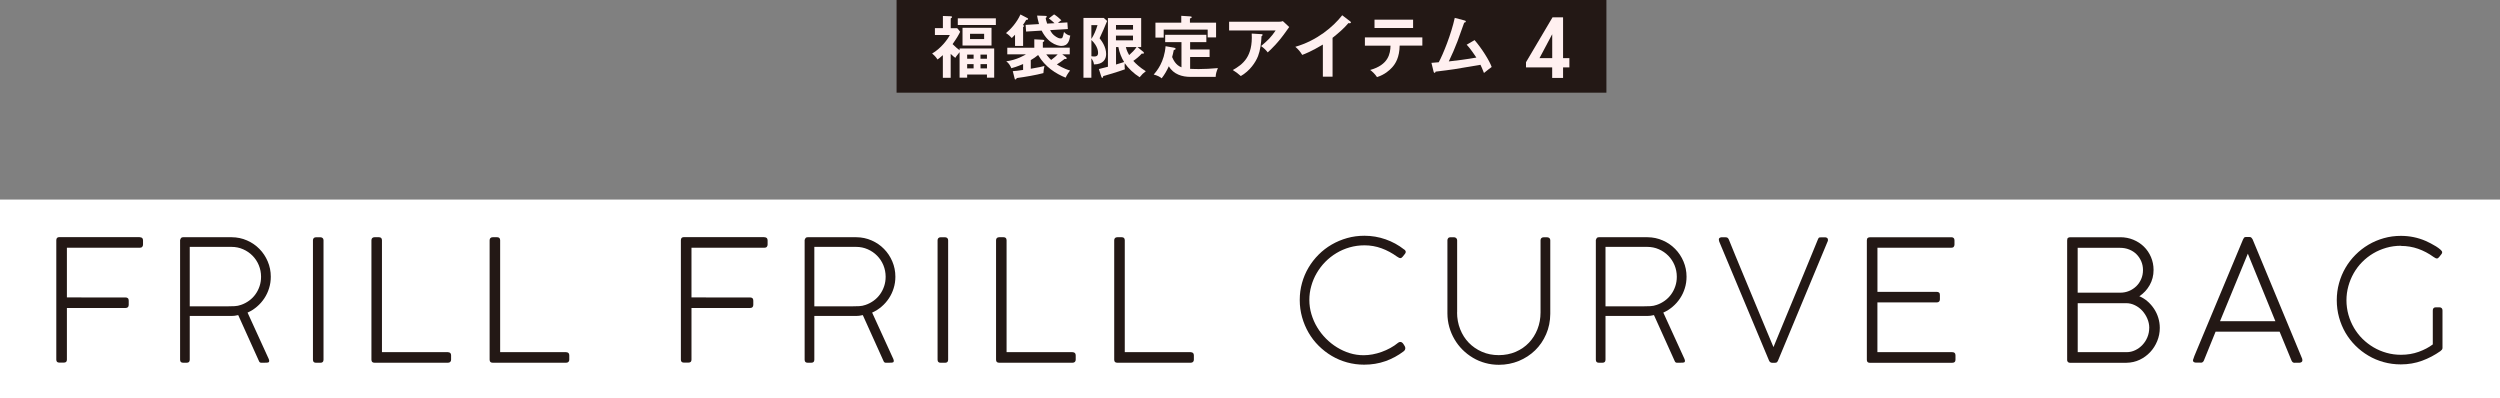 <?xml version="1.0" encoding="UTF-8"?>
<svg id="_レイヤー_2" data-name="レイヤー 2" xmlns="http://www.w3.org/2000/svg" width="629.26" height="100.23" viewBox="0 0 629.26 100.23">
  <rect x="0" y="0" width="629.26" height="100.23" fill="#808080" stroke="none"/>
  <defs>
    <style>
      .cls-1 {
        fill: #fff0f0;
      }

      .cls-2 {
        fill: #231815;
      }

      .cls-3 {
        fill: #fff;
      }
    </style>
  </defs>
  <g id="DESIGN">
    <rect class="cls-2" x="225.67" width="178.67" height="23.33"/>
    <g>
      <path class="cls-1" d="M248.43,16.14v1.07h-1.63v-1.07h1.63ZM241.54,12.65c-.53-.39-1.07-.85-1.77-1.55,1.09-1.53,1.55-2.36,1.91-3.11l-.75-.9h-1.63v-2.47c.2-.1.32-.17.32-.34s-.19-.19-.32-.19l-1.97-.07v3.06h-2.01v1.73h3.76c-.53,1.07-2.25,3.4-4.46,4.66.85.7,1.19,1.24,1.34,1.5.2-.14.58-.37,1.36-1.09v5.7h1.97v-6.02c.58.58.92.82,1.17,1,.1-.17.22-.42,1.07-1.43v6.41h1.91v-.78h4.98v.78h1.82v-7.35h-8.71v.44ZM246.79,14.79v-1.04h1.63v1.04h-1.63ZM243.44,17.21v-1.07h1.62v1.07h-1.62ZM243.44,14.79v-1.04h1.62v1.04h-1.62ZM249.57,6.99h-7.3v4.47h7.3v-4.47ZM247.71,8.5v1.34h-3.55v-1.34h3.55ZM241.08,4.61v1.68h9.58v-1.68h-9.58Z"/>
      <path class="cls-1" d="M259.42,17.31c2.45-.44,2.72-.49,3.47-.7-.15.56-.24,1.28-.26,1.79-1.84.49-4.63.97-6.68,1.24-.15.24-.22.36-.39.36-.12,0-.14-.09-.2-.34l-.44-1.75c.85-.05,1.31-.12,2.6-.31v-1.48c-1.5.65-2.55.95-2.96,1.05-.19-.49-.6-1.26-1.28-1.74,2.69-.34,4.71-1.6,4.95-1.75h-4.69v-1.67h6.8v-2.11l2.23.12c.14,0,.29.09.29.25,0,.15-.14.22-.37.32v1.41h6.77v1.67h-1.9l.94.7c.14.1.19.17.19.29,0,.1-.07.2-.2.2-.08,0-.15-.02-.31-.03-.85.65-1.22.92-1.96,1.39.31.19,1.65,1.05,3.32,1.53-.73.95-.99,1.51-1.12,1.8-2.45-1-5.15-2.67-6.92-5.7-.53.46-1.26.94-1.85,1.28v2.16ZM263.34,13.69c.58.77,1.12,1.29,1.24,1.4.77-.56,1.31-1.04,1.65-1.4h-2.89ZM265.42,5.83c-.15-.12-.78-.75-1.43-1.19l1.33-1.02c.54.32,1.34.97,1.84,1.48-.2.12-.56.37-.88.68l2.38-.14.12,1.67-4.46.27c.32.6.61,1.12,1.5,1.68.22.14.68.41,1.09.41.54,0,.58-.17.9-1.63.44.49.95.82,1.58.92-.24,1.24-.51,2.6-2.23,2.6-.17,0-3.01,0-4.98-3.86l-3.91.24-.12-1.68,3.37-.2c-.32-1.12-.39-1.65-.48-2.14l2.04.07c.24,0,.39.02.39.2,0,.12-.05.17-.27.34.05.34.1.63.37,1.41l1.85-.1ZM257.51,11.56h-2.02v-2.82c-.48.51-.6.61-.82.83-.39-.43-.95-.95-1.46-1.24,1.16-.92,2.74-2.67,3.64-4.69l1.77.92c.1.05.15.1.15.2,0,.27-.36.25-.48.24-.25.48-.37.65-.83,1.31.25.1.31.14.31.2,0,.1-.05.17-.25.29v4.76Z"/>
      <path class="cls-1" d="M285.18,8.96v1.19h-4.29v-1.19h4.29ZM286.36,11.85h.88v-7.31h-8.37v12.26c-1.22.32-1.84.49-2.28.58l.61,1.9c.05.14.12.31.25.31.17,0,.22-.2.25-.44.63-.15,3.62-1.04,5.44-1.7-.03-.27-.07-.56-.07-.99,0-.29.02-.44.03-.56.87,1.28,2.3,2.64,3.76,3.54.59-.73.87-1,1.55-1.51-1.48-.92-2.52-1.89-3.15-2.6.78-.54,1.51-1.14,2.14-1.85.1.02.2.03.31.03.08,0,.22-.03.22-.17,0-.08-.05-.2-.12-.26l-1.48-1.22ZM280.9,11.85h.6c.24,1.34.8,2.76,1.45,3.76-.87.29-1.45.44-2.04.63v-4.39ZM280.9,7.45v-1.16h4.29v1.16h-4.29ZM277.83,4.52h-5.12v15.05h1.99v-4.9c.37.53.58.9.66,1.55,2.33-.03,3.06-1.31,3.06-2.62,0-1.8-1.11-3.27-1.65-3.98.9-1.94,1.12-2.42,1.9-4.34l-.85-.77ZM286.08,11.85c-.53.77-1.17,1.41-1.87,2.02-.24-.41-.61-1.11-.83-2.02h2.7ZM276.25,6.33c-.37,1.29-.97,2.6-1.55,3.47v-3.47h1.55ZM274.71,10.07c1.68,1.58,1.68,2.98,1.68,3.28,0,.37-.1.87-.95.87-.31,0-.56-.03-.73-.07v-4.08Z"/>
      <path class="cls-1" d="M295.56,12.02c.22.03.34.12.34.27,0,.17-.12.2-.46.32-.15.75-.24,1.16-.41,1.75.31.7.9,2.04,2.35,2.58v-6.33h-4.1v-1.85h10.36v1.85h-4.08v1.84h4.9v1.89h-4.9v2.99c.88.05,1.94.05,2.28.05,1.46,0,2.82-.08,4.71-.24-.39.94-.53,1.48-.56,2.21h-6.38c-2.04,0-4.24-.63-5.41-2.67-.54,1.17-1.02,2.01-1.8,3.03-.44-.36-.95-.66-2.01-.95.82-.92,2.67-3.16,2.99-7.13l2.18.38ZM297.33,3.98l2.18.14c.26.02.44.03.44.22,0,.12-.05.19-.44.32v1.04h6.58v3.71h-2.11v-1.96h-11.07v2.01h-2.08v-3.76h6.5v-1.72Z"/>
      <path class="cls-1" d="M321.95,5.47c.31,0,.66-.03.95-.15l1.6,1.48c-.2.24-.27.34-.61.85-2.13,3.08-3.93,4.75-4.8,5.54-.37-.48-.82-.99-1.67-1.6,1.73-1.45,2.53-2.23,3.67-3.93h-11.72v-2.19h12.57ZM317.53,8.6c.12,0,.27.03.27.17,0,.19-.2.31-.27.34-.07,1.77-.34,3.62-.87,5-.61,1.56-2.06,3.74-4.35,5.03-.77-.68-1.14-.97-2.01-1.51,2.53-1.43,5.08-3.35,4.76-9.18l2.47.15Z"/>
      <path class="cls-1" d="M335.42,19.3h-2.45v-8.08c-2.94,1.75-4.47,2.33-5.2,2.6-.42-.75-1.04-1.46-1.73-2.04,5.42-1.56,9.54-5.03,11.8-7.94l2.04,1.56c.1.09.15.15.15.24,0,.15-.17.22-.31.22-.09,0-.22-.02-.31-.05-1.17,1.39-2.57,2.57-4,3.71v9.78Z"/>
      <path class="cls-1" d="M343.55,11.48v-2.07h14.46v2.07h-5.71c-.05,2.96-1.04,4.56-1.92,5.51-.65.7-1.79,1.77-3.78,2.42-.54-.82-1.22-1.43-1.72-1.8,4.59-1.28,5.07-4.08,5.12-6.12h-6.45ZM355.68,4.95v2.09h-9.71v-2.09h9.71Z"/>
      <path class="cls-1" d="M371.14,10.07c1.79,2.06,3.78,5.22,4.32,6.79-.1.07-1.46,1.09-1.94,1.51-.39-1.04-.71-1.7-.88-2.06-6.77,1.17-6.92,1.19-11.29,1.72-.07.24-.14.31-.27.31-.12,0-.2-.17-.24-.31l-.54-2.21c.29-.02,1.56-.12,1.84-.15,1.12-2.06,3.13-7.06,4.03-11.17l2.47.65c.19.05.31.12.31.24,0,.2-.19.29-.41.32-.27.75-1.43,4.03-1.68,4.68-.66,1.72-1.39,3.42-2.19,5.07,1.56-.15,4.78-.58,6.94-.97-1.51-2.25-2.04-2.81-2.45-3.23l2.01-1.17Z"/>
      <path class="cls-1" d="M390.7,14.63h-3.2l3.16-5.95h.04v5.95ZM393.43,14.63V4.37h-2.66l-6.67,11.29v1.31h6.59v2.64h2.74v-2.64h1.59v-2.34h-1.59Z"/>
    </g>
    <rect class="cls-3" y="50.23" width="629.26" height="50"/>
    <g>
      <path class="cls-2" d="M35.17,59.71c.55,0,.83.27.83.8v1.05c0,.24-.07.43-.21.58-.14.15-.35.22-.62.22h-18.33v12.5c2.49,0,4.95,0,7.38.01,2.42,0,4.88,0,7.38,0,.24,0,.44.06.58.19.15.13.22.33.22.62v1.06c0,.24-.07.43-.2.57s-.34.21-.61.21h-14.75v13.01c0,.5-.26.74-.79.74h-1.11c-.51,0-.77-.25-.77-.74v-30.06c0-.52.26-.79.77-.79h20.22Z"/>
      <path class="cls-2" d="M58.32,59.71c1.37.01,2.66.28,3.86.81,1.2.52,2.24,1.24,3.12,2.14.89.9,1.58,1.95,2.09,3.15.51,1.2.77,2.48.77,3.84,0,1.01-.14,1.97-.43,2.89-.28.92-.68,1.77-1.2,2.55-.52.78-1.13,1.48-1.85,2.09-.72.62-1.51,1.12-2.37,1.5l5.34,11.69c.07.17.11.3.11.38,0,.14-.01.25-.04.32-.03.07-.11.12-.23.16-.13.04-.33.06-.6.06-.27,0-.65.01-1.15.01-.26,0-.44-.13-.55-.4l-5.23-11.59c-.28.07-.57.12-.86.16-.29.04-.62.05-.99.05h-10.35v11.01c0,.51-.25.77-.76.77h-.91c-.51,0-.76-.25-.76-.77v-30.12c.08-.25.18-.44.28-.54.1-.11.26-.16.49-.16h12.25ZM57.09,77.1h.34c.55,0,1.1-.01,1.64-.04.54-.03,1.07-.13,1.59-.32.74-.25,1.42-.61,2.04-1.06.62-.45,1.16-.99,1.6-1.61.45-.62.79-1.3,1.04-2.05.25-.75.37-1.54.37-2.36,0-1.02-.19-1.99-.57-2.91-.38-.92-.91-1.71-1.58-2.39-.67-.68-1.46-1.22-2.37-1.62-.91-.4-1.88-.6-2.93-.6h-10.5v14.97h9.33Z"/>
      <path class="cls-2" d="M78.77,60.48c0-.23.07-.41.2-.55.13-.14.33-.21.58-.21h1.1c.23,0,.41.07.56.2.15.14.22.32.22.56v30.06c0,.51-.26.77-.78.77h-1.1c-.52,0-.78-.25-.78-.77v-30.06Z"/>
      <path class="cls-2" d="M112.76,88.65c.24,0,.43.07.57.2.14.13.21.33.21.58v1.11c0,.23-.07.41-.21.55-.14.14-.33.21-.57.21h-18.5c-.51,0-.77-.25-.77-.77v-30.06c0-.23.07-.41.2-.55.13-.14.33-.21.58-.21h1.11c.24,0,.43.06.56.19.13.13.2.32.2.57v28.17h16.6Z"/>
      <path class="cls-2" d="M142.51,88.65c.24,0,.43.07.57.2.14.13.21.33.21.58v1.11c0,.23-.07.41-.21.55-.14.14-.33.21-.57.21h-18.5c-.51,0-.77-.25-.77-.77v-30.06c0-.23.07-.41.2-.55.13-.14.33-.21.58-.21h1.11c.24,0,.43.06.56.19.13.13.2.32.2.57v28.17h16.6Z"/>
      <path class="cls-2" d="M192.38,59.71c.55,0,.83.27.83.8v1.05c0,.24-.07.43-.21.58-.14.15-.35.22-.62.22h-18.33v12.5c2.49,0,4.95,0,7.38.01,2.42,0,4.88,0,7.38,0,.24,0,.44.06.58.19.15.13.22.33.22.62v1.06c0,.24-.07.43-.2.57-.13.14-.34.21-.61.21h-14.75v13.01c0,.5-.26.74-.79.74h-1.11c-.51,0-.77-.25-.77-.74v-30.06c0-.52.26-.79.77-.79h20.22Z"/>
      <path class="cls-2" d="M215.53,59.71c1.38.01,2.66.28,3.86.81,1.2.52,2.24,1.24,3.12,2.14.89.9,1.58,1.95,2.09,3.15.51,1.2.77,2.48.77,3.84,0,1.01-.14,1.97-.43,2.89-.28.92-.68,1.77-1.2,2.55-.52.78-1.13,1.48-1.85,2.09-.72.62-1.51,1.12-2.37,1.5l5.34,11.69c.07.17.11.3.11.38,0,.14-.01.25-.04.32-.03.07-.11.12-.23.16-.13.04-.33.06-.6.06-.27,0-.65.01-1.15.01-.26,0-.44-.13-.55-.4l-5.23-11.59c-.28.07-.57.12-.86.16-.29.04-.62.05-.99.05h-10.35v11.01c0,.51-.25.77-.76.77h-.92c-.51,0-.76-.25-.76-.77v-30.12c.08-.25.18-.44.28-.54.1-.11.26-.16.49-.16h12.25ZM214.3,77.1h.34c.55,0,1.1-.01,1.64-.04.54-.03,1.07-.13,1.59-.32.74-.25,1.42-.61,2.04-1.06.62-.45,1.16-.99,1.6-1.61.45-.62.79-1.3,1.04-2.05.25-.75.37-1.54.37-2.36,0-1.02-.19-1.99-.57-2.91-.38-.92-.91-1.71-1.58-2.39-.67-.68-1.46-1.22-2.37-1.62-.91-.4-1.88-.6-2.93-.6h-10.5v14.97h9.33Z"/>
      <path class="cls-2" d="M235.99,60.48c0-.23.07-.41.2-.55.13-.14.33-.21.58-.21h1.1c.23,0,.41.07.56.2.15.14.22.32.22.56v30.06c0,.51-.26.77-.78.77h-1.1c-.52,0-.78-.25-.78-.77v-30.06Z"/>
      <path class="cls-2" d="M269.98,88.65c.24,0,.43.07.57.2.14.13.21.33.21.58v1.11c0,.23-.07.41-.21.55-.14.14-.33.21-.57.21h-18.5c-.51,0-.77-.25-.77-.77v-30.06c0-.23.07-.41.2-.55.13-.14.33-.21.58-.21h1.11c.24,0,.43.06.56.19.13.13.2.32.2.57v28.17h16.6Z"/>
      <path class="cls-2" d="M299.72,88.65c.24,0,.43.07.57.2.14.13.21.33.21.58v1.11c0,.23-.07.41-.21.55-.14.14-.33.21-.57.21h-18.5c-.51,0-.77-.25-.77-.77v-30.06c0-.23.07-.41.2-.55.13-.14.33-.21.59-.21h1.11c.24,0,.43.06.56.19.13.13.2.32.2.57v28.17h16.6Z"/>
      <path class="cls-2" d="M353.38,62.75c.3.2.45.42.45.66,0,.16-.06.3-.17.45l-.57.72c-.1.11-.2.21-.29.28-.09.07-.2.11-.31.11-.21,0-.5-.13-.85-.38-1.23-.89-2.53-1.59-3.9-2.09-1.37-.5-2.8-.75-4.28-.75-1.3,0-2.55.17-3.74.51-1.19.34-2.3.82-3.33,1.44-1.03.62-1.96,1.35-2.8,2.2-.84.85-1.55,1.79-2.15,2.81-.6,1.02-1.06,2.11-1.38,3.26-.33,1.15-.49,2.33-.49,3.53s.17,2.41.52,3.58c.35,1.17.83,2.27,1.45,3.3.62,1.03,1.35,1.97,2.2,2.83s1.78,1.6,2.79,2.22c1.01.62,2.08,1.11,3.21,1.46,1.13.35,2.3.52,3.49.52.72,0,1.47-.07,2.24-.21.77-.14,1.53-.35,2.29-.62s1.49-.6,2.2-.99c.71-.39,1.37-.83,1.97-1.33.17-.13.35-.19.53-.19.3,0,.56.18.79.53l.32.51c.1.17.15.35.15.53,0,.31-.14.57-.42.79-1.39,1.06-2.92,1.89-4.59,2.48-1.67.59-3.46.88-5.36.88-1.47,0-2.9-.19-4.28-.57-1.38-.38-2.67-.93-3.87-1.64-1.2-.71-2.29-1.56-3.28-2.54-.99-.98-1.84-2.08-2.54-3.29-.7-1.21-1.25-2.51-1.64-3.9-.39-1.39-.59-2.83-.59-4.34s.19-2.9.57-4.28c.38-1.38.93-2.67,1.64-3.87.71-1.2,1.56-2.29,2.54-3.27.99-.99,2.08-1.83,3.29-2.53s2.51-1.25,3.9-1.64c1.39-.39,2.83-.58,4.34-.58,1.83,0,3.6.3,5.32.9,1.71.6,3.27,1.45,4.66,2.55Z"/>
      <path class="cls-2" d="M366.75,78.64c0,1.5.26,2.91.78,4.22.52,1.31,1.24,2.45,2.17,3.41.93.96,2.04,1.72,3.32,2.28,1.28.56,2.69.84,4.22.84s2.99-.28,4.28-.84c1.29-.56,2.4-1.32,3.32-2.29.92-.97,1.64-2.11,2.15-3.41.51-1.3.77-2.71.77-4.21v-18.16c0-.23.07-.41.21-.55s.34-.21.6-.21h.81c.24,0,.44.07.6.2.16.14.23.32.23.56v18.5c-.01,1.86-.36,3.57-1.04,5.13-.68,1.57-1.6,2.92-2.77,4.06-1.17,1.14-2.54,2.03-4.1,2.68-1.57.64-3.24.97-5.03.97-1.19,0-2.34-.15-3.44-.46-1.11-.3-2.14-.74-3.09-1.31-.96-.57-1.83-1.24-2.62-2.03-.79-.79-1.46-1.66-2.02-2.62-.56-.96-1-1.99-1.31-3.09-.31-1.11-.47-2.25-.47-3.44v-18.39c0-.2.06-.38.19-.53.13-.16.31-.23.55-.23h.93c.2,0,.38.07.54.21.16.14.24.33.24.55v18.16Z"/>
      <path class="cls-2" d="M414.67,59.71c1.38.01,2.66.28,3.86.81,1.2.52,2.24,1.24,3.12,2.14.89.9,1.58,1.95,2.09,3.15.51,1.2.77,2.48.77,3.84,0,1.01-.14,1.97-.43,2.89-.28.92-.68,1.77-1.2,2.55-.52.78-1.13,1.48-1.85,2.09-.72.62-1.51,1.12-2.37,1.5l5.34,11.69c.07.17.11.3.11.38,0,.14-.01.25-.04.32-.03.07-.11.12-.23.16-.13.04-.33.06-.6.06-.27,0-.65.01-1.15.01-.26,0-.44-.13-.55-.4l-5.23-11.59c-.28.07-.57.12-.86.16-.29.04-.62.05-.99.05h-10.35v11.01c0,.51-.25.77-.76.77h-.91c-.51,0-.76-.25-.76-.77v-30.12c.09-.25.18-.44.28-.54.1-.11.26-.16.49-.16h12.25ZM413.44,77.1h.34c.55,0,1.1-.01,1.64-.04.54-.03,1.07-.13,1.59-.32.74-.25,1.42-.61,2.04-1.06.62-.45,1.16-.99,1.6-1.61.45-.62.79-1.3,1.04-2.05.25-.75.37-1.54.37-2.36,0-1.02-.19-1.99-.57-2.91-.38-.92-.91-1.71-1.58-2.39-.67-.68-1.46-1.22-2.37-1.62-.91-.4-1.88-.6-2.93-.6h-10.5v14.97h9.33Z"/>
      <path class="cls-2" d="M446.39,87.37c.5-1.22,1.04-2.55,1.65-4.01.6-1.45,1.23-2.97,1.88-4.55.65-1.58,1.32-3.2,2.01-4.85.69-1.65,1.36-3.27,2.02-4.87.66-1.59,1.29-3.14,1.9-4.62.61-1.49,1.18-2.87,1.7-4.15.07-.17.13-.3.18-.38.05-.08.13-.14.24-.17.11-.03.28-.04.5-.04h.97c.44.06.66.26.66.62,0,.03,0,.09-.01.19,0,.1-.02.16-.05.19l-12.5,30.02c-.07.16-.16.29-.25.4-.1.11-.29.17-.57.17h-.62c-.41,0-.7-.21-.85-.62l-12.44-29.72c-.03-.06-.06-.15-.11-.29-.04-.13-.06-.28-.06-.44,0-.28.21-.46.64-.53h.94c.24,0,.43.03.56.1.13.06.26.22.37.46.51,1.28,1.07,2.66,1.69,4.15.62,1.49,1.26,3.03,1.92,4.63.67,1.6,1.34,3.23,2.03,4.88s1.36,3.27,2.02,4.86c.66,1.59,1.29,3.11,1.9,4.56.61,1.45,1.17,2.79,1.68,4.01Z"/>
      <path class="cls-2" d="M491.14,59.71c.54,0,.81.27.81.8v1.05c0,.24-.07.43-.2.58-.13.15-.34.22-.63.22h-18.56v11.1h14.92c.24,0,.44.06.58.18.15.12.22.32.22.61v1.09c0,.24-.07.43-.2.57-.13.14-.34.21-.61.21h-14.92v12.52h18.84c.54,0,.81.26.81.79v1.11c0,.51-.26.77-.79.77h-20.84c-.2,0-.36-.06-.49-.18-.13-.12-.19-.31-.19-.56v-30.06c0-.28.07-.49.21-.61.14-.12.33-.18.57-.18h20.46Z"/>
      <path class="cls-2" d="M533.67,59.71c1.17,0,2.27.21,3.29.63,1.02.42,1.91,1,2.67,1.74.76.74,1.35,1.62,1.78,2.62.43,1.01.65,2.09.65,3.25,0,1.4-.33,2.68-.98,3.82-.65,1.15-1.52,2.08-2.6,2.8.75.31,1.44.74,2.07,1.29.63.55,1.17,1.17,1.63,1.86.46.7.82,1.45,1.07,2.28.25.82.38,1.67.38,2.53,0,1.16-.22,2.27-.65,3.32-.43,1.05-1.02,1.98-1.77,2.78-.75.8-1.63,1.44-2.65,1.93-1.02.48-2.12.73-3.29.75h-14.3c-.2-.01-.35-.08-.46-.19-.11-.11-.17-.25-.2-.42v-30.17c0-.35.08-.58.23-.67.16-.09.31-.14.47-.14h12.66ZM539.4,67.98c0-.8-.15-1.55-.45-2.23-.3-.68-.7-1.28-1.21-1.78-.51-.5-1.11-.89-1.82-1.17-.7-.28-1.45-.42-2.26-.42h-10.7v11.29h10.68c.81,0,1.56-.14,2.25-.43.69-.29,1.3-.69,1.83-1.2.52-.51.93-1.11,1.23-1.8.3-.69.45-1.44.45-2.25ZM540.98,82.56c0-.81-.16-1.59-.48-2.34-.32-.75-.74-1.41-1.27-2s-1.15-1.04-1.86-1.39c-.71-.35-1.45-.52-2.23-.52h-12.17v12.33h12.32c.76,0,1.49-.17,2.17-.5.69-.33,1.29-.77,1.81-1.33.52-.55.94-1.2,1.24-1.93.3-.74.46-1.51.46-2.33Z"/>
      <path class="cls-2" d="M552.01,90.54c.1-.33.2-.63.31-.9.11-.28.21-.53.31-.75l11.95-28.62c.07-.16.16-.3.25-.43.1-.13.26-.19.49-.19h.87c.24,0,.41.06.51.19.1.13.19.26.28.38l12.48,30.06s.03.1.04.2c.01.11.02.18.02.22,0,.34-.23.54-.68.6h-1.13s-.06,0-.08.01c-.03,0-.06.01-.09.01-.35,0-.61-.2-.77-.6l-2.98-7.23h-16.12c-.55,1.36-1.08,2.66-1.58,3.89-.5,1.23-.96,2.36-1.37,3.38-.16.35-.4.53-.74.53-.08,0-.15,0-.19-.02h-1.13c-.45-.04-.68-.23-.68-.55v-.1s0-.07.02-.1ZM558.79,80.84h13.93l-6.93-16.99-7,16.99Z"/>
      <path class="cls-2" d="M604.34,61.86c-1.29,0-2.53.17-3.71.51-1.18.34-2.28.81-3.3,1.42-1.01.6-1.94,1.33-2.77,2.17-.83.84-1.54,1.78-2.12,2.8-.58,1.02-1.03,2.11-1.35,3.27-.32,1.16-.48,2.34-.48,3.56s.17,2.48.5,3.65c.33,1.17.8,2.26,1.39,3.28.6,1.01,1.31,1.94,2.15,2.77.84.83,1.77,1.54,2.79,2.14s2.11,1.06,3.27,1.38c1.16.33,2.36.49,3.61.49,1.62,0,3.11-.25,4.49-.75s2.55-1.12,3.53-1.86v-8.55c0-.52.26-.79.78-.79h.88c.24,0,.43.07.57.2.14.13.21.33.21.58v9.46c0,.16-.05.29-.14.42-.09.12-.22.24-.39.37-1.42,1-2.95,1.81-4.61,2.42-1.66.61-3.44.92-5.35.92-1.49,0-2.92-.19-4.3-.57-1.38-.38-2.67-.92-3.86-1.63-1.19-.7-2.28-1.54-3.26-2.52-.98-.98-1.82-2.07-2.52-3.26-.69-1.2-1.23-2.49-1.61-3.87-.38-1.38-.57-2.82-.57-4.31s.19-2.9.57-4.28c.38-1.38.92-2.67,1.62-3.87.7-1.2,1.54-2.29,2.52-3.27.98-.99,2.06-1.83,3.26-2.54,1.2-.71,2.49-1.26,3.87-1.65,1.38-.39,2.81-.58,4.3-.58,2.18,0,4.26.42,6.25,1.28.34.16.75.35,1.22.59.47.24.93.5,1.36.77.43.27.8.54,1.1.8.3.26.46.49.46.69,0,.16-.06.3-.17.45l-.57.72c-.1.11-.19.21-.28.28-.09.07-.19.11-.3.11-.21,0-.49-.13-.84-.38-1.23-.89-2.54-1.58-3.9-2.06-1.37-.48-2.8-.72-4.29-.72Z"/>
    </g>
  </g>
</svg>